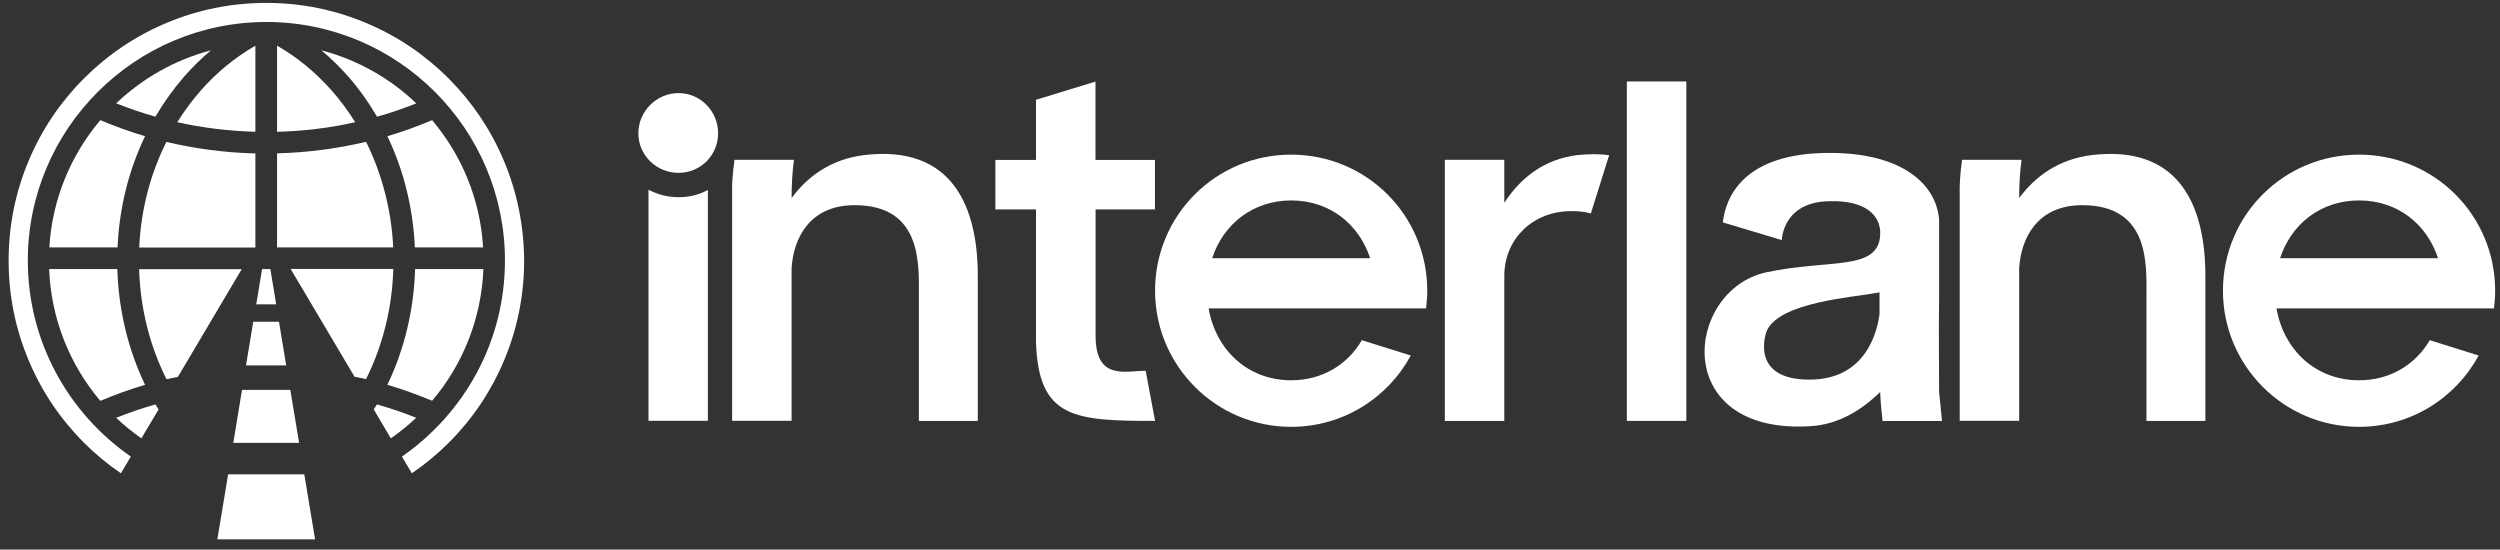 <svg width="232" height="51" viewBox="0 0 232 51" fill="none" xmlns="http://www.w3.org/2000/svg">
<rect x="0" y="0" width="232" height="51" fill="#333333" stroke="none"/>
<path d="M62.97 16.04C60.92 16.04 59.24 14.41 59.24 12.37C59.24 10.32 60.93 8.64 62.97 8.64C65.02 8.64 66.64 10.33 66.64 12.37C66.64 14.41 65.01 16.04 62.97 16.04ZM62.99 18.3C61.95 18.3 60.99 18.04 60.18 17.6V39.05H65.69V17.63C64.87 18.08 63.95 18.3 62.99 18.3Z" fill="white"/>
<path d="M90.74 25.61V39.06H85.27V27.41C85.27 24.57 85.6 19.04 79.31 19.04C75.1 19.04 73.62 22.16 73.46 24.89C73.46 31.34 73.46 39.05 73.46 39.05H67.94C67.94 39.05 67.94 21.93 67.94 17.51C67.94 16.31 68.16 14.83 68.16 14.83H73.68C73.52 16.03 73.46 17.18 73.46 18.38C74.99 16.3 77.18 14.77 80.19 14.39C88.44 13.41 90.74 19.26 90.74 25.61Z" fill="white"/>
<path d="M101.67 19.43V31.13C101.67 35.34 104.4 34.41 106.32 34.41L107.19 39.06C99.7 39.06 96.36 38.84 96.14 31.73V19.43H92.37V14.84H96.14V9.26L101.66 7.57V14.84H107.18V19.43H101.67Z" fill="white"/>
<path d="M130.92 32.99C128.79 36.93 124.63 39.61 119.82 39.61C112.82 39.61 107.19 33.92 107.19 26.98C107.19 19.98 112.82 14.35 119.82 14.35C126.82 14.35 132.45 19.98 132.45 26.98C132.45 27.53 132.4 28.07 132.34 28.62H112.16C112.82 32.45 115.77 35.29 119.82 35.29C122.72 35.29 125.07 33.82 126.38 31.57L130.92 32.99ZM112.49 23.96H127.15C126.11 20.79 123.38 18.6 119.82 18.6C116.26 18.61 113.53 20.79 112.49 23.96Z" fill="white"/>
<path d="M149.33 14.4L147.63 19.81C147.03 19.64 146.43 19.59 145.83 19.59C142.33 19.59 139.7 22.05 139.6 25.44V39.06H134.08V14.83H139.6V18.82C141.13 16.47 143.32 14.77 146.38 14.39C147.47 14.28 148.46 14.28 149.33 14.4Z" fill="white"/>
<path d="M156.49 39.06H150.97V7.56H156.49V39.06Z" fill="white"/>
<path d="M174.7 39.06C174.7 39.06 174.48 37.04 174.48 36.38C172.73 38.08 170.6 39.39 168.03 39.55C154.96 40.37 156.33 26.97 163.87 25.28C169.72 24.02 174.21 25.17 174.48 21.89C174.48 21.73 174.48 21.56 174.48 21.4C174.32 19.65 172.68 18.61 169.89 18.67C165.41 18.67 165.35 22.28 165.35 22.28L159.88 20.64C160.15 18.23 161.85 14.19 169.78 14.19C176.73 14.19 179.73 17.25 179.95 20.42V27.53C179.9 30.87 179.95 34.48 179.95 36.39C180.01 37.05 180.22 39.07 180.22 39.07H174.7V39.06ZM174.42 29.16C174.42 28.5 174.42 27.79 174.42 27.13C174.31 27.13 174.2 27.19 174.04 27.19C172.24 27.57 164.96 28.01 163.92 30.8C163.92 30.8 162.28 35.23 167.91 35.23C173.22 35.23 174.21 30.69 174.42 29.16Z" fill="white"/>
<path d="M204.66 25.61V39.06H199.19V27.41C199.19 24.57 199.52 19.04 193.23 19.04C189.02 19.04 187.54 22.16 187.38 24.89C187.38 31.34 187.38 39.05 187.38 39.05H181.86C181.86 39.05 181.86 21.93 181.86 17.51C181.86 16.31 182.08 14.83 182.08 14.83H187.6C187.44 16.03 187.38 17.18 187.38 18.38C188.91 16.3 191.1 14.77 194.11 14.39C202.36 13.41 204.66 19.26 204.66 25.61Z" fill="white"/>
<path d="M230.02 32.99C227.89 36.93 223.73 39.61 218.92 39.61C211.92 39.61 206.29 33.92 206.29 26.98C206.29 19.98 211.92 14.35 218.92 14.35C225.92 14.35 231.55 19.98 231.55 26.98C231.55 27.53 231.5 28.07 231.44 28.62H211.26C211.92 32.45 214.87 35.29 218.92 35.29C221.82 35.29 224.17 33.82 225.48 31.57L230.02 32.99ZM211.59 23.96H226.25C225.21 20.79 222.48 18.6 218.92 18.6C215.36 18.6 212.63 20.79 211.59 23.96Z" fill="white"/>
<path d="M32.29 7.07C33.3 8.22 34.2 9.48 34.99 10.83C36.23 10.48 37.45 10.07 38.63 9.59C36.2 7.27 33.18 5.55 29.83 4.67C30.7 5.4 31.52 6.21 32.29 7.07Z" fill="white"/>
<path d="M35.95 12.64C37.44 15.74 38.33 19.25 38.5 22.96H44.83C44.57 18.47 42.83 14.38 40.1 11.15C38.75 11.72 37.37 12.22 35.95 12.64Z" fill="white"/>
<path d="M25.71 22.96H36.49C36.32 19.41 35.42 16.08 33.97 13.16C31.31 13.79 28.55 14.16 25.71 14.23V22.96Z" fill="white"/>
<path d="M25.71 4.24V12.23C28.2 12.17 30.62 11.87 32.96 11.34C32.31 10.29 31.57 9.3 30.78 8.4C29.29 6.72 27.59 5.31 25.71 4.24Z" fill="white"/>
<path d="M44.86 24.97H38.52C38.41 28.84 37.49 32.49 35.95 35.71C37.37 36.13 38.76 36.63 40.1 37.19C42.92 33.87 44.67 29.62 44.86 24.97Z" fill="white"/>
<path d="M26.98 24.97L32.9 34.96C33.26 35.03 33.62 35.1 33.97 35.18C35.48 32.15 36.39 28.68 36.5 24.96H26.98V24.97Z" fill="white"/>
<path d="M34.98 37.53C34.89 37.69 34.78 37.83 34.68 37.99L36.27 40.68C37.1 40.1 37.89 39.46 38.62 38.77C37.44 38.3 36.23 37.88 34.98 37.53Z" fill="white"/>
<path d="M12.91 24.97C13.02 28.68 13.93 32.16 15.45 35.19C15.8 35.11 16.16 35.04 16.51 34.97L22.43 24.98H12.91V24.97Z" fill="white"/>
<path d="M14.72 37.99C14.62 37.83 14.51 37.69 14.42 37.53C13.18 37.88 11.97 38.3 10.78 38.77C11.51 39.47 12.3 40.1 13.12 40.68L14.72 37.99Z" fill="white"/>
<path d="M23.7 14.24C20.87 14.17 18.1 13.8 15.44 13.17C13.98 16.08 13.08 19.41 12.92 22.97H23.7V14.24Z" fill="white"/>
<path d="M46.74 14.87C45.54 12.02 43.81 9.46 41.62 7.27C39.42 5.07 36.87 3.35 34.02 2.15C31.07 0.9 27.94 0.27 24.71 0.27C21.48 0.27 18.35 0.9 15.4 2.15C12.55 3.35 9.99 5.08 7.8 7.27C5.6 9.47 3.88 12.02 2.68 14.87C1.43 17.82 0.8 20.95 0.8 24.18C0.8 27.41 1.43 30.54 2.68 33.49C3.88 36.34 5.61 38.9 7.8 41.09C8.86 42.15 10 43.09 11.22 43.92L12.14 42.37C6.37 38.37 2.58 31.71 2.58 24.18C2.58 11.97 12.51 2.04 24.72 2.04C36.93 2.04 46.86 11.97 46.86 24.18C46.86 31.72 43.07 38.37 37.3 42.37L38.22 43.92C39.44 43.09 40.58 42.15 41.64 41.09C43.84 38.89 45.56 36.34 46.76 33.49C48.01 30.54 48.64 27.41 48.64 24.18C48.62 20.95 47.99 17.82 46.74 14.87Z" fill="white"/>
<path d="M9.31 37.2C10.66 36.63 12.04 36.13 13.46 35.71C11.92 32.49 11 28.84 10.89 24.97H4.56C4.74 29.62 6.49 33.87 9.31 37.2Z" fill="white"/>
<path d="M18.63 8.4C17.84 9.31 17.1 10.29 16.45 11.34C18.79 11.86 21.22 12.16 23.7 12.23V4.24C21.83 5.31 20.11 6.72 18.63 8.4Z" fill="white"/>
<path d="M4.58 22.96H10.91C11.07 19.24 11.97 15.74 13.46 12.64C12.04 12.22 10.66 11.72 9.31 11.15C6.58 14.38 4.84 18.48 4.58 22.96Z" fill="white"/>
<path d="M14.42 10.83C15.21 9.48 16.12 8.22 17.12 7.07C17.88 6.21 18.7 5.4 19.58 4.67C16.22 5.55 13.22 7.27 10.78 9.59C11.97 10.06 13.19 10.48 14.42 10.83Z" fill="white"/>
<path d="M25.89 29.86H23.5L22.83 33.91H26.56L25.89 29.86ZM25.09 24.97H24.32L23.78 28.24H25.63L25.09 24.97ZM28.24 44.02H21.17L20.17 50.05H29.24L28.24 44.02ZM26.94 36.18H22.46L21.65 41.1H27.76L26.94 36.18Z" fill="white"/>
</svg>
